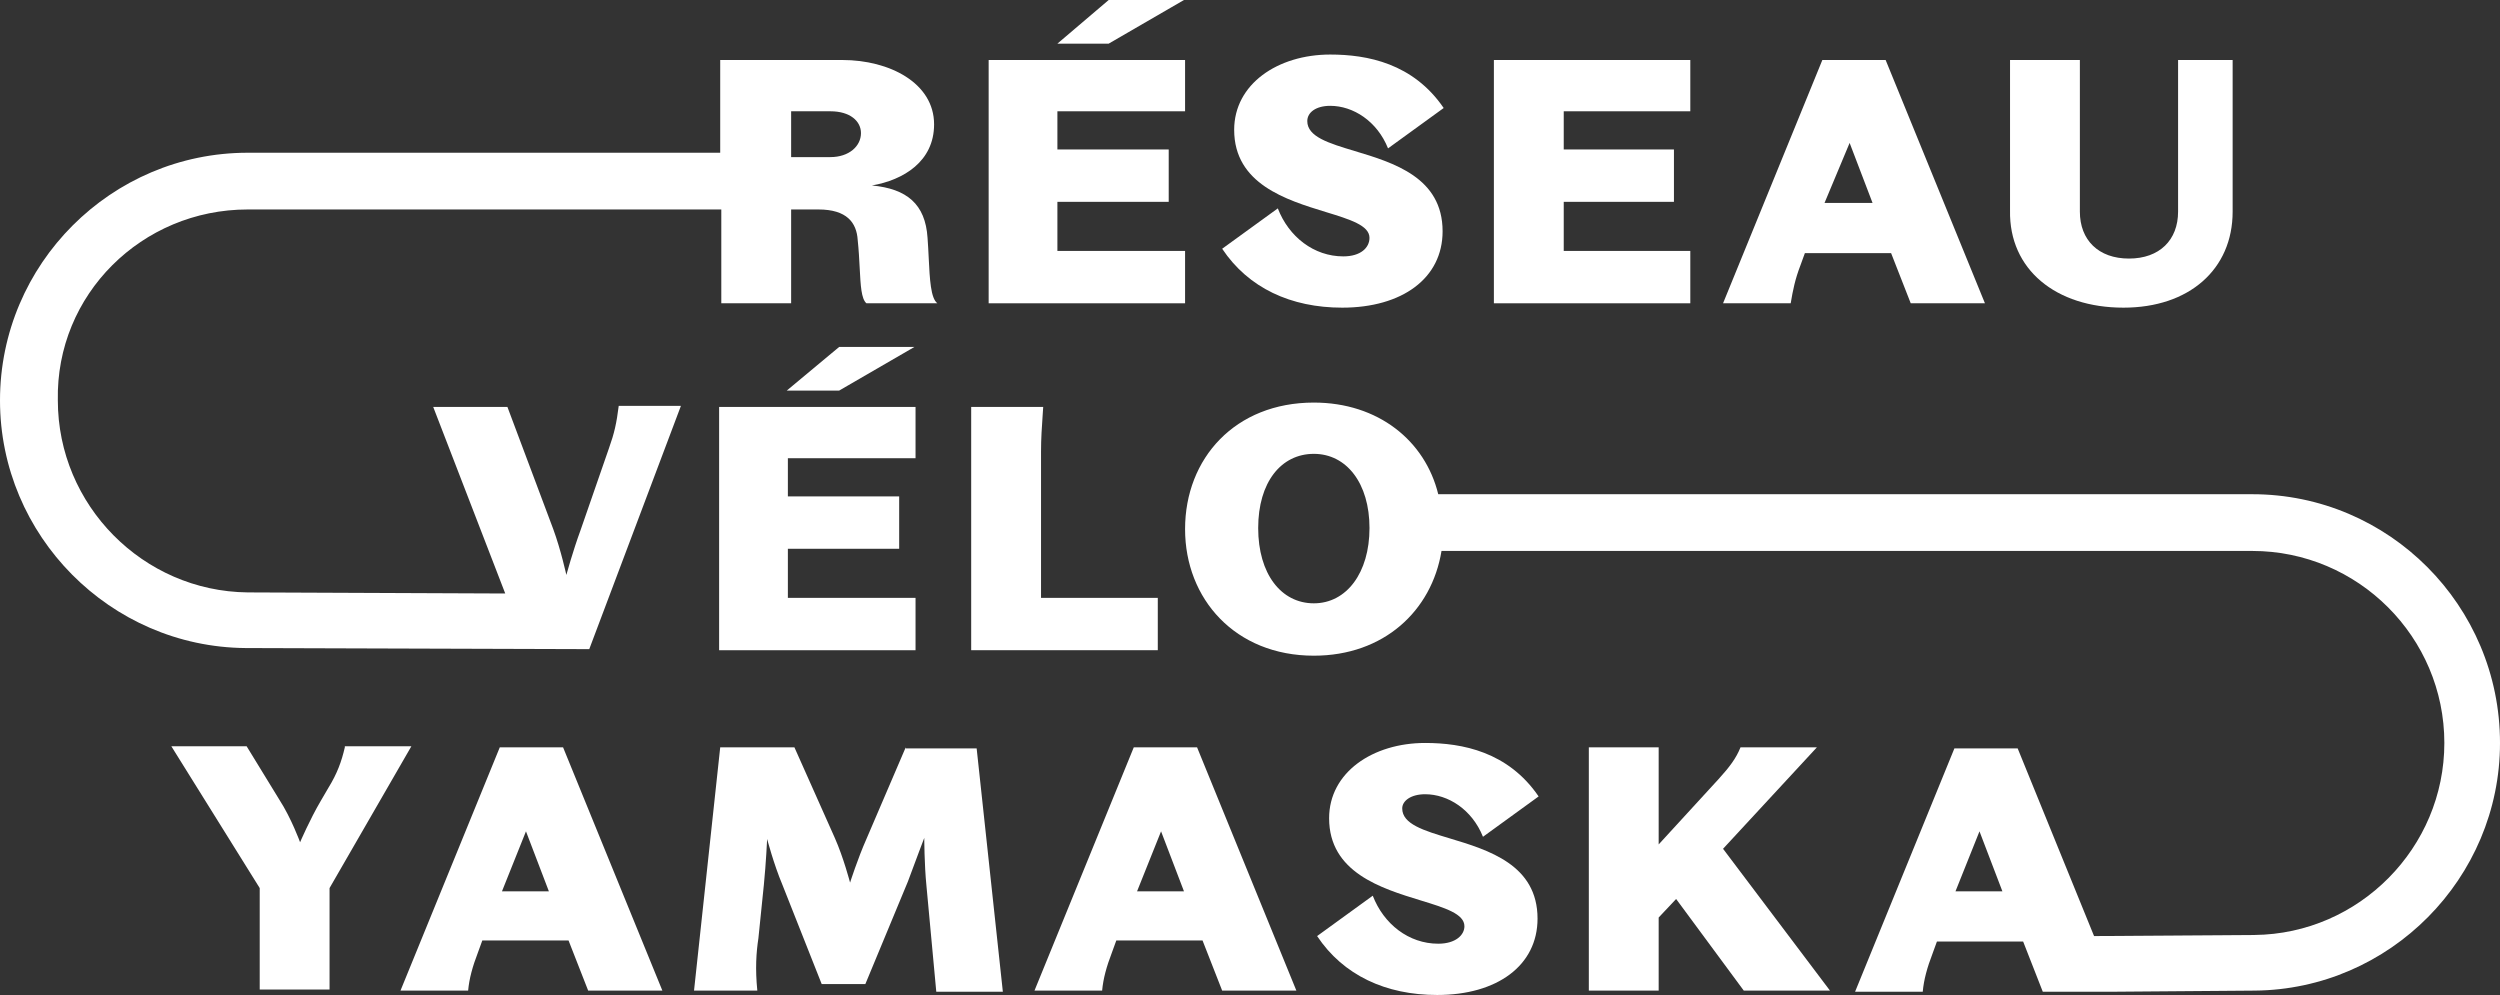 <svg width="598" height="238" viewBox="0 0 598 238" fill="none" xmlns="http://www.w3.org/2000/svg">
<rect x="0" y="0" width="598" height="238" fill="#333333" stroke="none"/>
<path d="M265.198 0H283.209L265.198 10.439H252.93L265.198 0Z" fill="white"/>
<path fill-rule="evenodd" clip-rule="evenodd" d="M145.65 107.257L138.863 126.829C137.036 131.787 135.47 137.529 135.47 137.529C135.47 137.529 134.165 131.527 132.338 126.568L121.375 97.34H103.625L120.853 141.965L59.252 141.704C34.194 141.443 13.834 120.827 13.834 95.774C13.312 70.461 33.933 50.105 59.252 50.105H172.535V72.548H189.24V50.105H195.766C202.552 50.105 204.901 53.237 205.162 57.412C205.417 59.793 205.534 62.062 205.638 64.094C205.855 68.301 206.018 71.493 207.25 72.548H224.217C222.62 71.351 222.397 66.795 222.147 61.682C222.07 60.11 221.99 58.486 221.868 56.89C221.346 48.8 216.908 45.147 208.556 44.364C216.125 43.059 223.434 38.623 223.434 29.75C223.434 19.833 212.732 14.353 201.508 14.353H172.274V36.535H59.252C26.624 36.535 0 63.154 0 95.774C0 128.134 26.363 154.752 58.73 155.013L140.951 155.274L162.877 97.079H147.999C147.477 101.255 146.955 103.603 145.65 107.257ZM189.24 26.619H198.637C203.335 26.619 205.945 28.967 205.945 31.838C205.945 34.969 203.074 37.579 198.637 37.579H189.24V26.619Z" fill="white"/>
<path fill-rule="evenodd" clip-rule="evenodd" d="M538.748 118.217H344.027C340.895 105.43 329.671 96.296 314.271 96.296C295.477 96.296 283.47 109.605 283.47 126.568C283.47 143.27 295.477 156.84 314.271 156.84C330.976 156.84 342.461 146.14 344.81 131.787H538.748C564.067 131.787 584.688 152.404 584.688 177.717C584.688 202.77 564.328 223.386 539.27 223.647L500.9 223.908L482.629 179.022H467.49L443.737 237.217H459.92C460.181 234.347 460.964 231.476 462.269 228.083L463.313 225.213H483.934L488.632 237.217H506.121L539.27 236.956C571.637 236.695 598 210.077 598 177.717C598 144.836 571.376 118.217 538.748 118.217ZM314.271 144.314C306.44 144.314 300.958 137.268 300.958 126.307C300.958 115.346 306.44 108.561 314.271 108.561C322.101 108.561 327.583 115.607 327.583 126.307C327.583 137.007 322.101 144.314 314.271 144.314ZM467.751 213.208L473.493 198.855L478.975 213.208H467.751Z" fill="white"/>
<path d="M188.197 93.426L200.726 82.987H218.737L200.726 93.426H188.197Z" fill="white"/>
<path d="M218.997 109.606V97.34H172.014V155.535H218.997V143.009H188.458V131.266H215.082V118.739H188.458V109.606H218.997Z" fill="white"/>
<path d="M249.014 143.009H276.943V155.535H232.308V97.34H249.536C249.514 97.664 249.493 97.982 249.471 98.296L249.417 99.092C249.201 102.228 249.014 104.947 249.014 108.04V143.009Z" fill="white"/>
<path d="M283.47 60.022H252.931V48.279H279.555V35.752H252.931V26.619H283.47V14.353H236.486V72.548H283.47V60.022Z" fill="white"/>
<path d="M321.316 61.327C314.269 61.327 308.265 56.63 305.655 49.844L292.343 59.5C298.608 68.895 308.788 73.592 321.056 73.592C335.412 73.592 345.069 66.546 345.069 55.325C345.069 42.454 333.36 38.929 324.027 36.12C317.843 34.259 312.703 32.711 312.703 28.967C312.703 26.879 314.791 25.314 318.184 25.314C323.666 25.314 329.408 28.967 332.018 35.491L345.33 25.836C338.022 15.136 327.059 13.048 318.184 13.048C305.655 13.048 295.214 20.094 295.214 31.055C295.214 44.003 307.664 47.816 317.121 50.713C322.912 52.487 327.581 53.917 327.581 56.89C327.581 59.239 325.493 61.327 321.316 61.327Z" fill="white"/>
<path d="M374.044 60.022H404.322V72.548H357.338V14.353H404.322V26.619H374.044V35.752H400.407V48.279H374.044V60.022Z" fill="white"/>
<path fill-rule="evenodd" clip-rule="evenodd" d="M430.685 63.415L431.729 60.544H452.35L457.048 72.548H474.798L451.045 14.353H435.906L412.153 72.548H428.336C428.858 69.417 429.38 66.807 430.685 63.415ZM442.431 34.187L447.913 48.54H436.428L442.431 34.187Z" fill="white"/>
<path d="M534.048 50.627C534.048 64.459 523.607 73.592 507.946 73.592C491.763 73.592 480.539 64.458 480.8 50.366V14.353H497.505V50.627C497.505 57.412 501.943 61.849 509.251 61.849C516.56 61.849 520.997 57.412 520.997 50.627V14.353H534.048V50.627Z" fill="white"/>
<path d="M82.483 178.761C81.7 182.154 80.656 185.024 78.568 188.417L76.741 191.548C74.13 195.985 71.781 201.465 71.781 201.465C71.781 201.465 69.693 195.724 66.822 191.287L58.991 178.5H40.981L62.123 212.426V236.695H78.829V212.426L98.405 178.5H82.483V178.761Z" fill="white"/>
<path fill-rule="evenodd" clip-rule="evenodd" d="M95.795 236.957L119.548 178.761H134.687L158.44 236.957H140.691L135.992 224.952H115.372L114.328 227.823C113.022 231.215 112.239 234.086 111.978 236.957H95.795ZM125.812 198.856L120.07 213.209H131.294L125.812 198.856Z" fill="white"/>
<path d="M216.649 178.761L207.252 200.682C205.164 205.38 203.337 211.121 203.337 211.121C203.337 211.121 201.771 205.119 199.682 200.421L190.025 178.761H172.275L166.011 236.957H181.15C180.628 231.737 180.889 227.823 181.411 224.43L182.716 211.643C183.238 206.424 183.499 200.682 183.499 200.682C183.499 200.682 185.065 206.685 187.153 211.643L196.55 235.391H206.991L217.171 210.86C218.998 205.902 221.086 200.421 221.086 200.421C221.086 200.421 221.086 206.685 221.608 211.904L223.957 237.217H239.88L233.615 179.022H216.649V178.761Z" fill="white"/>
<path fill-rule="evenodd" clip-rule="evenodd" d="M247.447 236.957L271.2 178.761H286.339L310.092 236.957H292.343L287.644 224.952H267.024L265.98 227.823C264.674 231.215 263.891 234.086 263.63 236.957H247.447ZM277.726 198.856L271.983 213.209H283.207L277.726 198.856Z" fill="white"/>
<path d="M340.894 189.982C346.375 189.982 352.117 193.636 354.728 200.16L368.04 190.504C360.731 179.805 349.768 177.717 340.894 177.717C328.365 177.717 317.924 184.763 317.924 195.724C317.924 208.672 330.374 212.485 339.831 215.382C345.622 217.156 350.29 218.586 350.29 221.559C350.29 223.647 348.202 225.735 344.026 225.735C336.978 225.735 330.975 221.037 328.365 214.252L315.053 223.908C321.317 233.303 331.497 238 343.765 238C358.121 238 367.779 230.954 367.779 219.732C367.779 206.861 356.07 203.337 346.737 200.528C340.553 198.666 335.412 197.119 335.412 193.375C335.412 191.548 337.5 189.982 340.894 189.982Z" fill="white"/>
<path d="M416.33 178.761H434.601L412.153 203.031L437.733 236.957H417.113L400.929 215.035L396.753 219.472V236.957H380.048V178.761H396.753V201.987L411.109 186.329C413.719 183.459 415.286 181.371 416.33 178.761Z" fill="white"/>
</svg>
